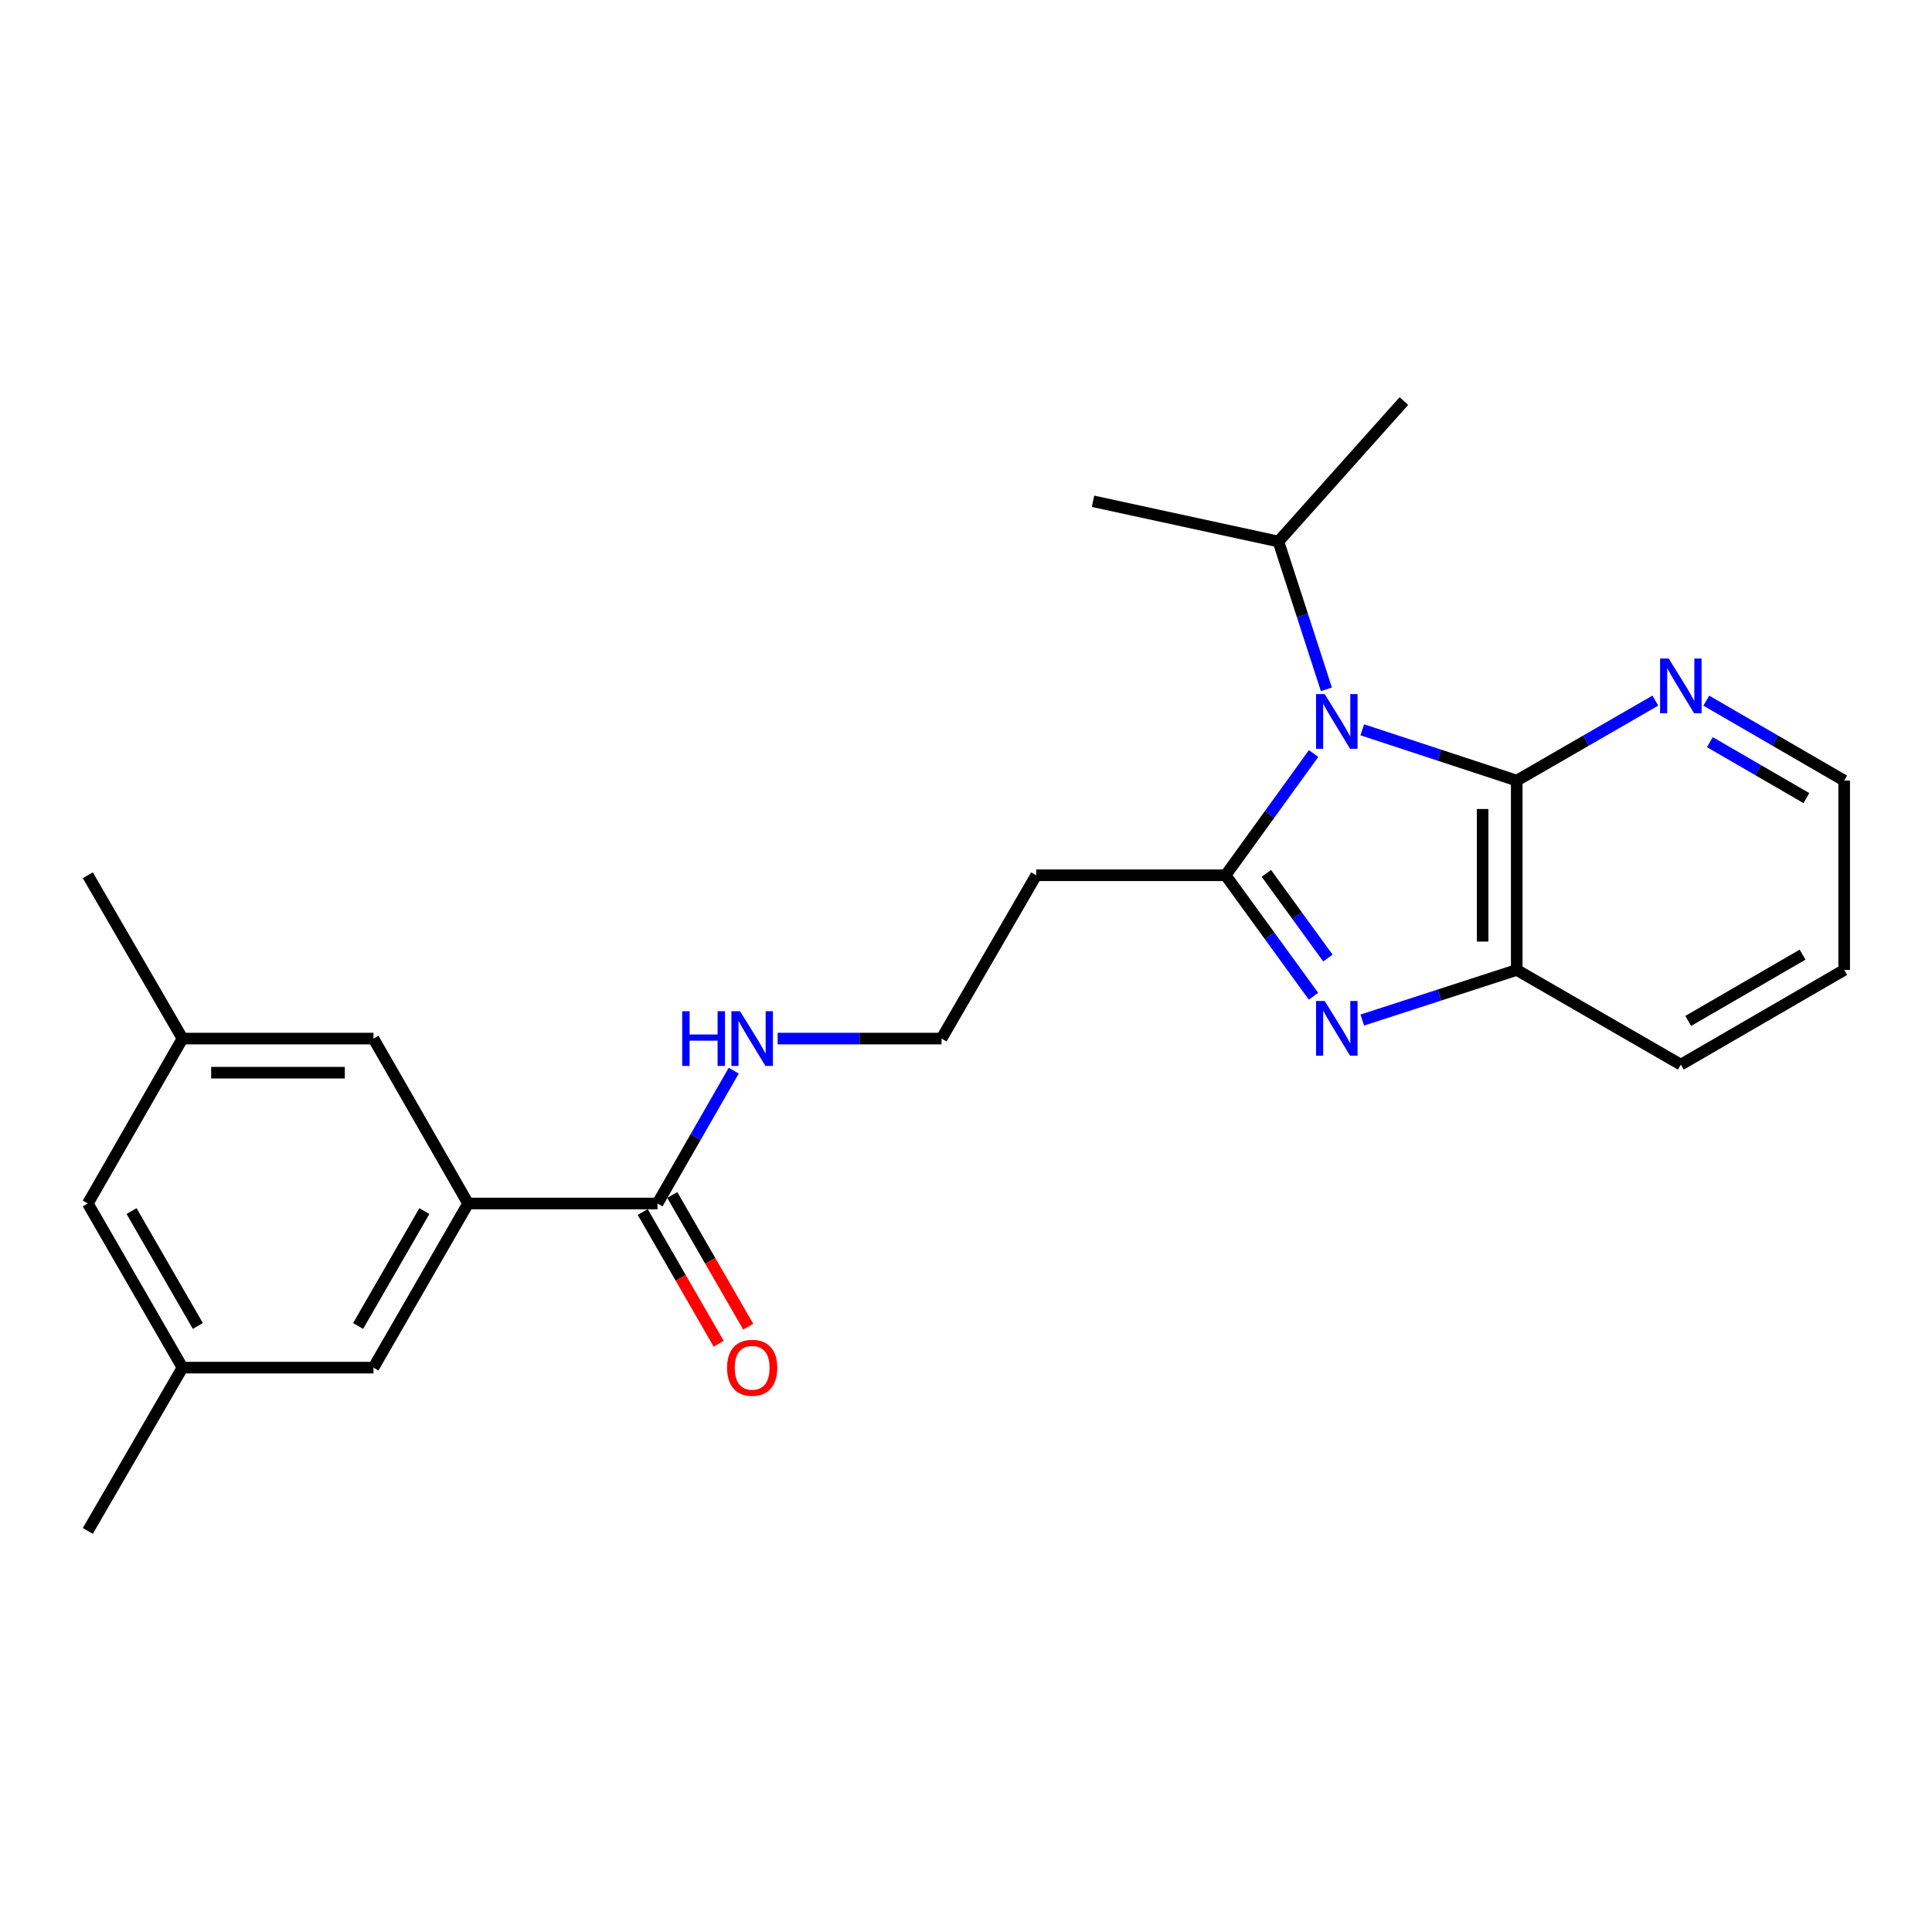 <?xml version='1.0' encoding='iso-8859-1'?>
<svg version='1.1' baseProfile='full'
              xmlns='http://www.w3.org/2000/svg'
                      xmlns:rdkit='http://www.rdkit.org/xml'
                      xmlns:xlink='http://www.w3.org/1999/xlink'
                  xml:space='preserve'
width='1000px' height='1000px' viewBox='0 0 1000 1000'>
<!-- END OF HEADER -->
<rect style='opacity:1.0;fill:#FFFFFF;stroke:none' width='1000' height='1000' x='0' y='0'> </rect>
<path class='bond-0' d='M 679.914,390.028 L 657.139,421.533' style='fill:none;fill-rule:evenodd;stroke:#0000FF;stroke-width:6px;stroke-linecap:butt;stroke-linejoin:miter;stroke-opacity:1' />
<path class='bond-0' d='M 657.139,421.533 L 634.364,453.038' style='fill:none;fill-rule:evenodd;stroke:#000000;stroke-width:6px;stroke-linecap:butt;stroke-linejoin:miter;stroke-opacity:1' />
<path class='bond-2' d='M 705.117,377.75 L 745.086,390.893' style='fill:none;fill-rule:evenodd;stroke:#0000FF;stroke-width:6px;stroke-linecap:butt;stroke-linejoin:miter;stroke-opacity:1' />
<path class='bond-2' d='M 745.086,390.893 L 785.056,404.037' style='fill:none;fill-rule:evenodd;stroke:#000000;stroke-width:6px;stroke-linecap:butt;stroke-linejoin:miter;stroke-opacity:1' />
<path class='bond-10' d='M 686.539,356.804 L 674.126,318.544' style='fill:none;fill-rule:evenodd;stroke:#0000FF;stroke-width:6px;stroke-linecap:butt;stroke-linejoin:miter;stroke-opacity:1' />
<path class='bond-10' d='M 674.126,318.544 L 661.714,280.283' style='fill:none;fill-rule:evenodd;stroke:#000000;stroke-width:6px;stroke-linecap:butt;stroke-linejoin:miter;stroke-opacity:1' />
<path class='bond-1' d='M 634.364,453.038 L 657.112,484.346' style='fill:none;fill-rule:evenodd;stroke:#000000;stroke-width:6px;stroke-linecap:butt;stroke-linejoin:miter;stroke-opacity:1' />
<path class='bond-1' d='M 657.112,484.346 L 679.859,515.654' style='fill:none;fill-rule:evenodd;stroke:#0000FF;stroke-width:6px;stroke-linecap:butt;stroke-linejoin:miter;stroke-opacity:1' />
<path class='bond-1' d='M 655.468,452.055 L 671.392,473.971' style='fill:none;fill-rule:evenodd;stroke:#000000;stroke-width:6px;stroke-linecap:butt;stroke-linejoin:miter;stroke-opacity:1' />
<path class='bond-1' d='M 671.392,473.971 L 687.315,495.886' style='fill:none;fill-rule:evenodd;stroke:#0000FF;stroke-width:6px;stroke-linecap:butt;stroke-linejoin:miter;stroke-opacity:1' />
<path class='bond-7' d='M 634.364,453.038 L 536.332,453.038' style='fill:none;fill-rule:evenodd;stroke:#000000;stroke-width:6px;stroke-linecap:butt;stroke-linejoin:miter;stroke-opacity:1' />
<path class='bond-24' d='M 705.114,527.984 L 745.085,515.017' style='fill:none;fill-rule:evenodd;stroke:#0000FF;stroke-width:6px;stroke-linecap:butt;stroke-linejoin:miter;stroke-opacity:1' />
<path class='bond-24' d='M 745.085,515.017 L 785.056,502.049' style='fill:none;fill-rule:evenodd;stroke:#000000;stroke-width:6px;stroke-linecap:butt;stroke-linejoin:miter;stroke-opacity:1' />
<path class='bond-3' d='M 785.056,404.037 L 785.056,502.049' style='fill:none;fill-rule:evenodd;stroke:#000000;stroke-width:6px;stroke-linecap:butt;stroke-linejoin:miter;stroke-opacity:1' />
<path class='bond-3' d='M 767.404,418.739 L 767.404,487.348' style='fill:none;fill-rule:evenodd;stroke:#000000;stroke-width:6px;stroke-linecap:butt;stroke-linejoin:miter;stroke-opacity:1' />
<path class='bond-6' d='M 785.056,404.037 L 820.93,383.333' style='fill:none;fill-rule:evenodd;stroke:#000000;stroke-width:6px;stroke-linecap:butt;stroke-linejoin:miter;stroke-opacity:1' />
<path class='bond-6' d='M 820.93,383.333 L 856.805,362.629' style='fill:none;fill-rule:evenodd;stroke:#0000FF;stroke-width:6px;stroke-linecap:butt;stroke-linejoin:miter;stroke-opacity:1' />
<path class='bond-17' d='M 785.056,502.049 L 869.997,551.051' style='fill:none;fill-rule:evenodd;stroke:#000000;stroke-width:6px;stroke-linecap:butt;stroke-linejoin:miter;stroke-opacity:1' />
<path class='bond-4' d='M 242.284,622.93 L 340.316,622.93' style='fill:none;fill-rule:evenodd;stroke:#000000;stroke-width:6px;stroke-linecap:butt;stroke-linejoin:miter;stroke-opacity:1' />
<path class='bond-8' d='M 242.284,622.93 L 193.302,707.881' style='fill:none;fill-rule:evenodd;stroke:#000000;stroke-width:6px;stroke-linecap:butt;stroke-linejoin:miter;stroke-opacity:1' />
<path class='bond-8' d='M 219.645,626.856 L 185.358,686.322' style='fill:none;fill-rule:evenodd;stroke:#000000;stroke-width:6px;stroke-linecap:butt;stroke-linejoin:miter;stroke-opacity:1' />
<path class='bond-9' d='M 242.284,622.93 L 193.302,537.567' style='fill:none;fill-rule:evenodd;stroke:#000000;stroke-width:6px;stroke-linecap:butt;stroke-linejoin:miter;stroke-opacity:1' />
<path class='bond-5' d='M 340.316,622.93 L 360.047,588.559' style='fill:none;fill-rule:evenodd;stroke:#000000;stroke-width:6px;stroke-linecap:butt;stroke-linejoin:miter;stroke-opacity:1' />
<path class='bond-5' d='M 360.047,588.559 L 379.777,554.188' style='fill:none;fill-rule:evenodd;stroke:#0000FF;stroke-width:6px;stroke-linecap:butt;stroke-linejoin:miter;stroke-opacity:1' />
<path class='bond-11' d='M 332.671,627.34 L 352.335,661.429' style='fill:none;fill-rule:evenodd;stroke:#000000;stroke-width:6px;stroke-linecap:butt;stroke-linejoin:miter;stroke-opacity:1' />
<path class='bond-11' d='M 352.335,661.429 L 371.999,695.519' style='fill:none;fill-rule:evenodd;stroke:#FF0000;stroke-width:6px;stroke-linecap:butt;stroke-linejoin:miter;stroke-opacity:1' />
<path class='bond-11' d='M 347.961,618.52 L 367.625,652.61' style='fill:none;fill-rule:evenodd;stroke:#000000;stroke-width:6px;stroke-linecap:butt;stroke-linejoin:miter;stroke-opacity:1' />
<path class='bond-11' d='M 367.625,652.61 L 387.288,686.7' style='fill:none;fill-rule:evenodd;stroke:#FF0000;stroke-width:6px;stroke-linecap:butt;stroke-linejoin:miter;stroke-opacity:1' />
<path class='bond-18' d='M 883.18,362.659 L 918.863,383.348' style='fill:none;fill-rule:evenodd;stroke:#0000FF;stroke-width:6px;stroke-linecap:butt;stroke-linejoin:miter;stroke-opacity:1' />
<path class='bond-18' d='M 918.863,383.348 L 954.545,404.037' style='fill:none;fill-rule:evenodd;stroke:#000000;stroke-width:6px;stroke-linecap:butt;stroke-linejoin:miter;stroke-opacity:1' />
<path class='bond-18' d='M 885.031,384.136 L 910.009,398.618' style='fill:none;fill-rule:evenodd;stroke:#0000FF;stroke-width:6px;stroke-linecap:butt;stroke-linejoin:miter;stroke-opacity:1' />
<path class='bond-18' d='M 910.009,398.618 L 934.987,413.1' style='fill:none;fill-rule:evenodd;stroke:#000000;stroke-width:6px;stroke-linecap:butt;stroke-linejoin:miter;stroke-opacity:1' />
<path class='bond-16' d='M 536.332,453.038 L 487.34,537.567' style='fill:none;fill-rule:evenodd;stroke:#000000;stroke-width:6px;stroke-linecap:butt;stroke-linejoin:miter;stroke-opacity:1' />
<path class='bond-12' d='M 193.302,707.881 L 94.466,707.881' style='fill:none;fill-rule:evenodd;stroke:#000000;stroke-width:6px;stroke-linecap:butt;stroke-linejoin:miter;stroke-opacity:1' />
<path class='bond-13' d='M 193.302,537.567 L 94.466,537.567' style='fill:none;fill-rule:evenodd;stroke:#000000;stroke-width:6px;stroke-linecap:butt;stroke-linejoin:miter;stroke-opacity:1' />
<path class='bond-13' d='M 178.477,555.219 L 109.291,555.219' style='fill:none;fill-rule:evenodd;stroke:#000000;stroke-width:6px;stroke-linecap:butt;stroke-linejoin:miter;stroke-opacity:1' />
<path class='bond-21' d='M 661.714,280.283 L 565.741,259.464' style='fill:none;fill-rule:evenodd;stroke:#000000;stroke-width:6px;stroke-linecap:butt;stroke-linejoin:miter;stroke-opacity:1' />
<path class='bond-22' d='M 661.714,280.283 L 726.65,207.59' style='fill:none;fill-rule:evenodd;stroke:#000000;stroke-width:6px;stroke-linecap:butt;stroke-linejoin:miter;stroke-opacity:1' />
<path class='bond-19' d='M 94.466,707.881 L 45.455,792.41' style='fill:none;fill-rule:evenodd;stroke:#000000;stroke-width:6px;stroke-linecap:butt;stroke-linejoin:miter;stroke-opacity:1' />
<path class='bond-26' d='M 94.466,707.881 L 45.455,622.93' style='fill:none;fill-rule:evenodd;stroke:#000000;stroke-width:6px;stroke-linecap:butt;stroke-linejoin:miter;stroke-opacity:1' />
<path class='bond-26' d='M 102.403,686.318 L 68.095,626.852' style='fill:none;fill-rule:evenodd;stroke:#000000;stroke-width:6px;stroke-linecap:butt;stroke-linejoin:miter;stroke-opacity:1' />
<path class='bond-15' d='M 94.466,537.567 L 45.455,622.93' style='fill:none;fill-rule:evenodd;stroke:#000000;stroke-width:6px;stroke-linecap:butt;stroke-linejoin:miter;stroke-opacity:1' />
<path class='bond-20' d='M 94.466,537.567 L 45.455,453.038' style='fill:none;fill-rule:evenodd;stroke:#000000;stroke-width:6px;stroke-linecap:butt;stroke-linejoin:miter;stroke-opacity:1' />
<path class='bond-14' d='M 402.508,537.567 L 444.924,537.567' style='fill:none;fill-rule:evenodd;stroke:#0000FF;stroke-width:6px;stroke-linecap:butt;stroke-linejoin:miter;stroke-opacity:1' />
<path class='bond-14' d='M 444.924,537.567 L 487.34,537.567' style='fill:none;fill-rule:evenodd;stroke:#000000;stroke-width:6px;stroke-linecap:butt;stroke-linejoin:miter;stroke-opacity:1' />
<path class='bond-25' d='M 869.997,551.051 L 954.545,502.049' style='fill:none;fill-rule:evenodd;stroke:#000000;stroke-width:6px;stroke-linecap:butt;stroke-linejoin:miter;stroke-opacity:1' />
<path class='bond-25' d='M 873.828,528.429 L 933.012,494.128' style='fill:none;fill-rule:evenodd;stroke:#000000;stroke-width:6px;stroke-linecap:butt;stroke-linejoin:miter;stroke-opacity:1' />
<path class='bond-23' d='M 954.545,404.037 L 954.545,502.049' style='fill:none;fill-rule:evenodd;stroke:#000000;stroke-width:6px;stroke-linecap:butt;stroke-linejoin:miter;stroke-opacity:1' />
<path  class='atom-0' d='M 685.666 359.252
L 694.946 374.252
Q 695.866 375.732, 697.346 378.412
Q 698.826 381.092, 698.906 381.252
L 698.906 359.252
L 702.666 359.252
L 702.666 387.572
L 698.786 387.572
L 688.826 371.172
Q 687.666 369.252, 686.426 367.052
Q 685.226 364.852, 684.866 364.172
L 684.866 387.572
L 681.186 387.572
L 681.186 359.252
L 685.666 359.252
' fill='#0000FF'/>
<path  class='atom-2' d='M 685.666 518.102
L 694.946 533.102
Q 695.866 534.582, 697.346 537.262
Q 698.826 539.942, 698.906 540.102
L 698.906 518.102
L 702.666 518.102
L 702.666 546.422
L 698.786 546.422
L 688.826 530.022
Q 687.666 528.102, 686.426 525.902
Q 685.226 523.702, 684.866 523.022
L 684.866 546.422
L 681.186 546.422
L 681.186 518.102
L 685.666 518.102
' fill='#0000FF'/>
<path  class='atom-7' d='M 863.737 340.856
L 873.017 355.856
Q 873.937 357.336, 875.417 360.016
Q 876.897 362.696, 876.977 362.856
L 876.977 340.856
L 880.737 340.856
L 880.737 369.176
L 876.857 369.176
L 866.897 352.776
Q 865.737 350.856, 864.497 348.656
Q 863.297 346.456, 862.937 345.776
L 862.937 369.176
L 859.257 369.176
L 859.257 340.856
L 863.737 340.856
' fill='#0000FF'/>
<path  class='atom-12' d='M 376.318 707.961
Q 376.318 701.161, 379.678 697.361
Q 383.038 693.561, 389.318 693.561
Q 395.598 693.561, 398.958 697.361
Q 402.318 701.161, 402.318 707.961
Q 402.318 714.841, 398.918 718.761
Q 395.518 722.641, 389.318 722.641
Q 383.078 722.641, 379.678 718.761
Q 376.318 714.881, 376.318 707.961
M 389.318 719.441
Q 393.638 719.441, 395.958 716.561
Q 398.318 713.641, 398.318 707.961
Q 398.318 702.401, 395.958 699.601
Q 393.638 696.761, 389.318 696.761
Q 384.998 696.761, 382.638 699.561
Q 380.318 702.361, 380.318 707.961
Q 380.318 713.681, 382.638 716.561
Q 384.998 719.441, 389.318 719.441
' fill='#FF0000'/>
<path  class='atom-15' d='M 353.098 523.407
L 356.938 523.407
L 356.938 535.447
L 371.418 535.447
L 371.418 523.407
L 375.258 523.407
L 375.258 551.727
L 371.418 551.727
L 371.418 538.647
L 356.938 538.647
L 356.938 551.727
L 353.098 551.727
L 353.098 523.407
' fill='#0000FF'/>
<path  class='atom-15' d='M 383.058 523.407
L 392.338 538.407
Q 393.258 539.887, 394.738 542.567
Q 396.218 545.247, 396.298 545.407
L 396.298 523.407
L 400.058 523.407
L 400.058 551.727
L 396.178 551.727
L 386.218 535.327
Q 385.058 533.407, 383.818 531.207
Q 382.618 529.007, 382.258 528.327
L 382.258 551.727
L 378.578 551.727
L 378.578 523.407
L 383.058 523.407
' fill='#0000FF'/>
</svg>
